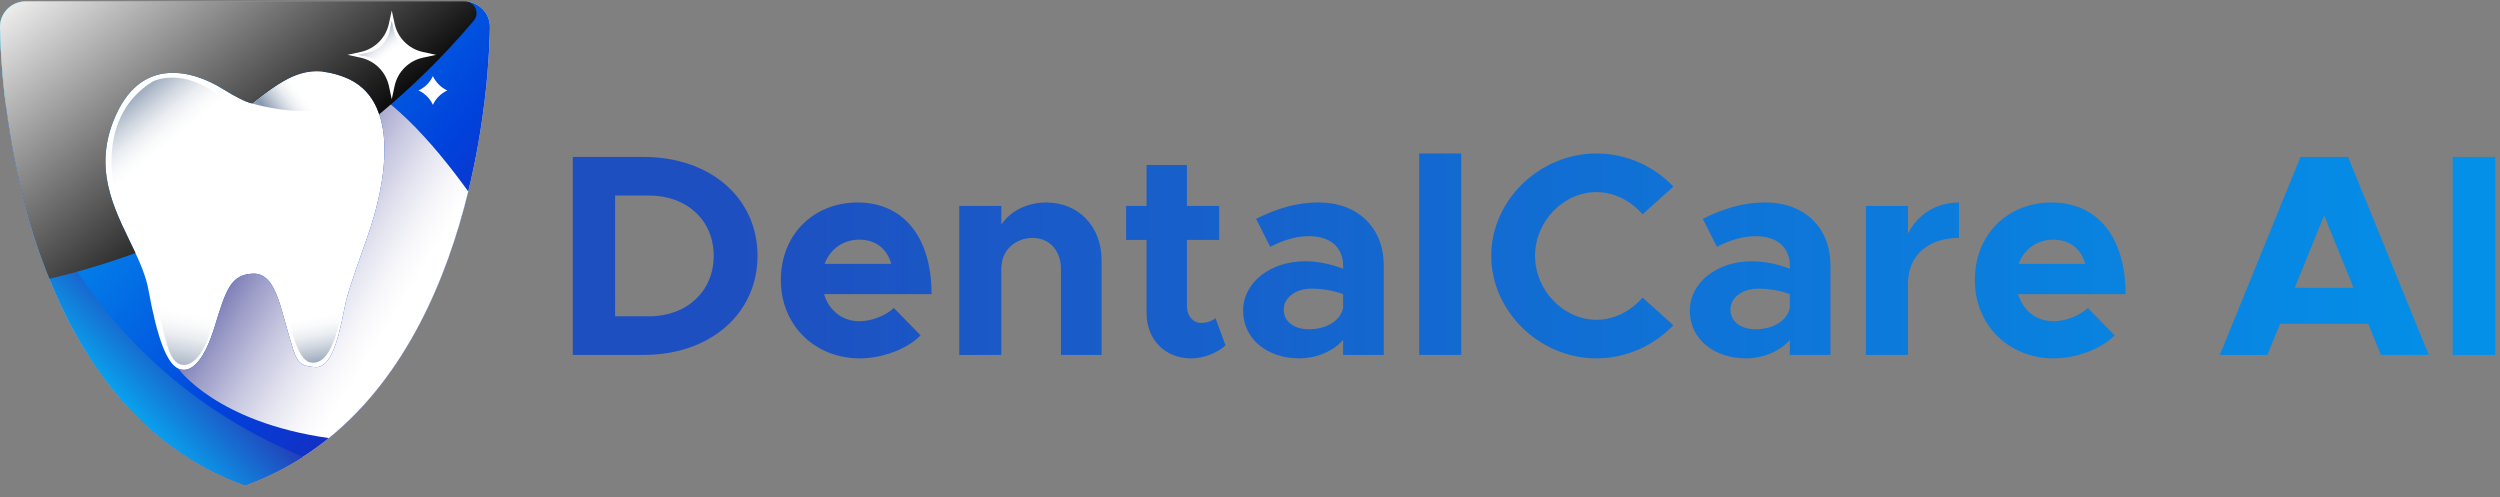 <svg width="186" height="37" viewBox="0 0 186 37" fill="none" xmlns="http://www.w3.org/2000/svg">
<rect x="0" y="0" width="186" height="37" fill="#808080" stroke="none"/>
<g clip-path="url(#clip0_83_4117)">
<path d="M42.615 11.676H47.889C52.842 11.676 56.359 14.72 56.359 19.03C56.359 23.34 52.842 26.406 47.889 26.406H42.615V11.675V11.676ZM48.296 23.533C51.105 23.533 53.099 21.668 53.099 19.03C53.099 16.392 51.104 14.548 48.296 14.548H45.766V23.532H48.296V23.533ZM66.5 22.912L68.494 24.949C67.508 25.979 65.599 26.664 63.969 26.664C60.668 26.664 58.095 24.242 58.095 20.832C58.095 17.423 60.56 15.065 63.798 15.065C67.271 15.065 69.309 17.702 69.309 21.883H61.311C61.676 23.085 62.639 23.899 63.948 23.899C64.827 23.899 65.9 23.491 66.5 22.913V22.912ZM61.354 19.631H66.306C66.006 18.537 65.191 17.83 63.927 17.83C62.747 17.83 61.761 18.516 61.354 19.631ZM81.959 19.352V26.407H78.937V20.018C78.937 18.646 78.079 17.702 76.835 17.702C75.527 17.702 74.519 18.646 74.519 19.847L74.498 19.783V26.408H71.368V15.322H74.498V16.716C75.162 15.708 76.406 15.065 77.843 15.065C80.244 15.065 81.959 16.845 81.959 19.353V19.352ZM91.179 25.699C90.536 26.278 89.528 26.664 88.628 26.664C86.676 26.664 85.304 25.271 85.304 23.277V17.851H83.782V15.321H85.304V12.277H88.307V15.321H90.708V17.851H88.307V22.783C88.307 23.512 88.778 24.027 89.358 24.027C89.786 24.027 90.215 23.877 90.43 23.662L91.18 25.699H91.179ZM102.952 19.782V26.407H99.929V25.291C99.136 26.192 97.87 26.663 96.67 26.663C94.312 26.663 92.489 25.248 92.489 23.125C92.489 21.002 94.526 19.437 97.1 19.437C98 19.437 98.987 19.63 99.93 19.994V19.779C99.93 18.599 99.201 17.571 97.379 17.571C96.349 17.571 95.384 17.915 94.505 18.364L93.454 16.284C95.019 15.491 96.541 15.061 98.086 15.061C100.981 15.061 102.953 16.884 102.953 19.778L102.952 19.782ZM99.928 22.912V21.882C99.22 21.625 98.406 21.474 97.548 21.474C96.411 21.474 95.51 22.139 95.51 23.039C95.51 23.94 96.304 24.497 97.376 24.497C98.577 24.497 99.713 23.94 99.928 22.91V22.912ZM105.588 11.418H108.718V26.406H105.588V11.418ZM110.949 19.031C110.949 14.893 114.551 11.419 118.775 11.419C121.005 11.419 123.064 12.363 124.5 13.885L122.206 15.944C121.348 14.957 120.126 14.293 118.775 14.293C116.31 14.293 114.208 16.48 114.208 19.031C114.208 21.583 116.31 23.791 118.775 23.791C120.126 23.791 121.348 23.126 122.206 22.14L124.5 24.199C123.064 25.699 121.005 26.664 118.775 26.664C114.551 26.664 110.949 23.169 110.949 19.031ZM136.187 19.782V26.407H133.164V25.291C132.371 26.192 131.105 26.663 129.905 26.663C127.547 26.663 125.724 25.248 125.724 23.125C125.724 21.002 127.761 19.437 130.334 19.437C131.235 19.437 132.222 19.63 133.165 19.994V19.779C133.165 18.599 132.436 17.571 130.613 17.571C129.584 17.571 128.619 17.915 127.74 18.364L126.689 16.284C128.254 15.491 129.776 15.061 131.321 15.061C134.216 15.061 136.188 16.884 136.188 19.778L136.187 19.782ZM133.163 22.912V21.882C132.455 21.625 131.641 21.474 130.783 21.474C129.646 21.474 128.745 22.139 128.745 23.039C128.745 23.94 129.539 24.497 130.611 24.497C131.812 24.497 132.948 23.94 133.163 22.91V22.912ZM145.749 15.064V17.701C143.433 17.701 141.953 19.03 141.953 21.11V26.407H138.823V15.321H141.953V17.38C142.682 15.944 144.055 15.065 145.749 15.065V15.064ZM155.334 22.912L157.328 24.949C156.342 25.979 154.433 26.664 152.803 26.664C149.502 26.664 146.929 24.242 146.929 20.832C146.929 17.423 149.394 15.065 152.632 15.065C156.105 15.065 158.143 17.702 158.143 21.883H150.145C150.51 23.085 151.473 23.899 152.782 23.899C153.661 23.899 154.734 23.491 155.334 22.913V22.912ZM150.188 19.631H155.14C154.84 18.537 154.025 17.83 152.761 17.83C151.581 17.83 150.595 18.516 150.188 19.631ZM176.197 24.091H169.636L168.693 26.407H165.155L171.158 11.676H174.696L180.7 26.407H177.141L176.197 24.091ZM175.103 21.411L172.917 16.029L170.73 21.411H175.104H175.103ZM182.479 11.676H185.652V26.407H182.479V11.676Z" fill="url(#paint0_linear_83_4117)"/>
<path d="M29.672 3.106C29.603 3.388 29.471 3.648 29.24 3.817C28.994 3.997 28.902 3.879 28.497 4.088C28.258 4.211 28.105 4.348 27.984 4.482C27.797 4.372 27.59 4.291 27.372 4.243L26.613 4.08L27.372 3.916C28.176 3.742 28.808 3.11 28.982 2.305L29.146 1.547L29.31 2.305C29.374 2.599 29.499 2.871 29.672 3.106Z" fill="white"/>
<path fill-rule="evenodd" clip-rule="evenodd" d="M36.449 2.045C36.314 9.667 33.782 30.525 18.231 36.105H18.218C2.666 30.525 0.135 9.667 6.03302e-06 2.045C-0.019 0.978 0.842 0.105 1.909 0.105H34.54C35.606 0.105 36.468 0.978 36.449 2.045Z" fill="white"/>
<path fill-rule="evenodd" clip-rule="evenodd" d="M34.54 0.105H1.909C0.842 0.105 -0.018 0.978 3.00782e-05 2.045C0.135 9.667 2.665 30.525 18.218 36.105H18.231C33.782 30.525 36.314 9.667 36.449 2.045C36.468 0.978 35.606 0.105 34.54 0.105ZM27.377 17.497C26.674 19.5 25.912 21.617 25.714 22.531C25.354 24.199 24.872 27.41 23.457 27.316C22.043 27.222 22.043 26.78 21.441 24.765C21.114 23.67 20.849 22.444 20.414 21.565L20.401 21.538L20.378 21.492L20.359 21.456L20.339 21.417L20.321 21.385L20.3 21.349L20.278 21.311L20.261 21.281L20.24 21.245C20.23 21.232 20.223 21.218 20.213 21.205L20.198 21.181C20.19 21.168 20.181 21.153 20.172 21.139L20.159 21.121C20.149 21.106 20.14 21.093 20.129 21.078L20.114 21.057C20.104 21.043 20.093 21.028 20.082 21.014L20.073 21.001C20.059 20.985 20.048 20.97 20.036 20.954L20.023 20.939C20.011 20.923 19.997 20.909 19.986 20.895L19.975 20.883C19.963 20.868 19.951 20.855 19.939 20.843L19.927 20.83C19.914 20.816 19.902 20.804 19.889 20.791L19.879 20.781C19.866 20.768 19.852 20.755 19.839 20.742L19.828 20.732C19.815 20.72 19.801 20.707 19.788 20.695L19.778 20.688C19.762 20.675 19.748 20.663 19.733 20.651L19.726 20.645C19.709 20.633 19.692 20.62 19.675 20.608L19.668 20.604C19.652 20.593 19.636 20.581 19.619 20.571L19.611 20.565C19.596 20.556 19.579 20.545 19.562 20.537L19.555 20.531C19.538 20.521 19.522 20.513 19.505 20.505L19.495 20.5C19.479 20.491 19.461 20.483 19.444 20.475L19.436 20.471C19.419 20.464 19.4 20.456 19.382 20.448L19.375 20.446C19.356 20.438 19.335 20.43 19.315 20.424H19.313C19.293 20.417 19.271 20.41 19.251 20.405L19.246 20.403C19.226 20.398 19.205 20.393 19.185 20.389H19.178C19.158 20.383 19.139 20.379 19.118 20.376H19.109C19.088 20.371 19.068 20.369 19.048 20.366H19.041C19.019 20.363 18.998 20.361 18.978 20.36H18.968C18.947 20.358 18.925 20.358 18.901 20.357H18.896C18.873 20.357 18.848 20.358 18.824 20.358C17.198 20.421 16.822 21.508 15.98 24.277C15.138 27.049 14.114 27.804 13.272 27.426C12.429 27.049 11.707 25.222 11.045 21.571C11.034 21.514 11.024 21.459 11.011 21.403V21.397C11 21.341 10.986 21.286 10.973 21.23V21.226C10.959 21.17 10.946 21.115 10.932 21.06L10.929 21.053C10.915 20.998 10.901 20.942 10.885 20.887L10.883 20.883C10.868 20.829 10.852 20.774 10.835 20.72L10.831 20.708C10.816 20.657 10.799 20.605 10.783 20.553L10.775 20.533C10.759 20.482 10.742 20.43 10.724 20.38L10.718 20.364C10.7 20.312 10.682 20.261 10.662 20.21L10.657 20.193C10.638 20.141 10.618 20.089 10.598 20.037L10.592 20.021C10.574 19.972 10.553 19.922 10.534 19.873L10.52 19.838C10.502 19.792 10.483 19.747 10.464 19.702L10.448 19.665C10.431 19.62 10.412 19.576 10.392 19.531L10.377 19.493C10.359 19.452 10.341 19.411 10.323 19.37L10.292 19.301L10.251 19.205L10.211 19.118L10.173 19.034L10.138 18.959L10.118 18.916L10.099 18.873C8.794 16.062 6.897 13.049 8.397 9.103C10.383 3.877 14.596 5.388 16.521 6.585C17.674 7.3 18.265 7.553 18.555 7.642L18.565 7.644L18.571 7.646H18.573L18.582 7.65L18.591 7.652H18.592C18.613 7.66 18.632 7.664 18.65 7.668H18.651C18.662 7.67 18.672 7.673 18.682 7.675H18.683L18.695 7.677H18.696L18.709 7.68H18.712L18.721 7.682L18.733 7.685H18.744L18.751 7.686H18.753H18.771H18.777L18.796 7.687H18.797L18.808 7.686L18.888 7.621L18.93 7.589L18.947 7.576L19.036 7.504L19.046 7.497L19.05 7.494L19.064 7.484L19.161 7.407L19.177 7.395C19.244 7.343 19.309 7.292 19.374 7.242L19.421 7.206L19.428 7.2L19.504 7.143L19.517 7.132L19.532 7.12L19.612 7.061L19.642 7.039L19.732 6.971L19.76 6.95L19.832 6.897L19.864 6.873L19.87 6.869L19.941 6.816L19.949 6.811L19.988 6.783L20.045 6.742L20.081 6.716C20.111 6.694 20.142 6.673 20.172 6.652L20.191 6.638L20.261 6.589L20.298 6.563L20.375 6.511L20.409 6.488L20.476 6.443L20.505 6.424L20.578 6.375L20.624 6.346L20.664 6.32L20.735 6.275L20.781 6.245L20.824 6.218L20.874 6.187L20.936 6.151L20.982 6.123L21.027 6.097L21.084 6.063L21.133 6.036L21.182 6.009L21.225 5.985L21.27 5.96C21.293 5.947 21.317 5.935 21.34 5.923L21.373 5.905L21.424 5.879C21.446 5.868 21.467 5.857 21.489 5.846H21.49L21.533 5.825L21.57 5.807L21.616 5.784C21.639 5.774 21.659 5.764 21.681 5.754H21.683L21.731 5.732L21.759 5.719C21.786 5.708 21.812 5.696 21.837 5.685L21.878 5.669L21.923 5.651L21.954 5.638C21.983 5.627 22.011 5.615 22.04 5.605L22.067 5.595C22.084 5.589 22.099 5.583 22.116 5.577L22.151 5.565C22.176 5.555 22.202 5.547 22.227 5.539L22.259 5.528L22.311 5.511L22.339 5.504C22.367 5.494 22.395 5.486 22.425 5.478L22.453 5.471L22.503 5.456L22.535 5.448C22.562 5.442 22.59 5.435 22.617 5.428L22.647 5.422C22.664 5.417 22.68 5.413 22.697 5.41L22.723 5.405L22.809 5.387L22.845 5.381L22.89 5.373C22.907 5.37 22.924 5.367 22.942 5.364C22.962 5.362 22.983 5.358 23.005 5.355L23.039 5.351C23.056 5.349 23.072 5.347 23.088 5.345H23.091C23.112 5.342 23.134 5.339 23.156 5.337C23.896 5.262 24.682 5.385 25.609 5.733C30.03 7.396 28.579 14.071 27.377 17.496V17.497Z" fill="url(#paint1_linear_83_4117)"/>
<path style="mix-blend-mode:multiply" fill-rule="evenodd" clip-rule="evenodd" d="M24.467 32.592C30.193 27.96 33.248 20.769 34.837 14.246C32.099 10.44 28.731 6.731 25.609 5.734C30.028 7.397 28.578 14.072 27.375 17.497C26.673 19.5 25.911 21.617 25.714 22.531C25.354 24.2 24.872 27.41 23.457 27.316C22.042 27.221 22.042 26.78 21.441 24.765C21.114 23.669 20.849 22.444 20.414 21.564L20.401 21.536L20.377 21.491L20.358 21.454L20.337 21.415L20.32 21.382L20.299 21.347L20.278 21.308L20.261 21.279L20.24 21.242C20.231 21.229 20.223 21.214 20.215 21.202L20.199 21.178C20.189 21.164 20.181 21.151 20.172 21.137L20.159 21.119C20.149 21.103 20.139 21.09 20.129 21.076L20.113 21.055C20.102 21.041 20.092 21.027 20.081 21.013L20.071 20.999C20.059 20.984 20.048 20.968 20.035 20.953L20.021 20.936C20.008 20.922 19.996 20.906 19.984 20.892L19.974 20.88C19.962 20.867 19.95 20.854 19.938 20.841L19.926 20.828C19.913 20.815 19.901 20.801 19.888 20.788L19.877 20.779C19.864 20.766 19.851 20.753 19.838 20.741L19.827 20.731C19.814 20.718 19.799 20.706 19.785 20.694L19.776 20.687C19.76 20.674 19.746 20.662 19.73 20.65L19.723 20.645C19.706 20.632 19.69 20.62 19.673 20.608L19.666 20.603C19.649 20.593 19.634 20.581 19.617 20.571L19.609 20.566C19.593 20.556 19.576 20.546 19.56 20.537L19.551 20.532C19.535 20.522 19.518 20.514 19.501 20.506L19.493 20.501C19.476 20.492 19.458 20.484 19.44 20.476L19.433 20.472C19.415 20.465 19.398 20.457 19.38 20.45L19.372 20.447C19.353 20.44 19.333 20.432 19.312 20.426H19.309C19.289 20.419 19.267 20.413 19.247 20.407H19.242C19.222 20.399 19.202 20.395 19.182 20.39H19.174C19.154 20.384 19.135 20.38 19.115 20.377H19.105C19.085 20.372 19.065 20.37 19.044 20.367H19.037C19.016 20.365 18.995 20.362 18.974 20.361H18.966C18.944 20.36 18.922 20.359 18.899 20.359H18.894C18.869 20.359 18.845 20.359 18.82 20.36C17.195 20.423 16.818 21.509 15.976 24.28C15.134 27.051 14.111 27.806 13.268 27.428C13.268 27.428 16.07 31.407 24.464 32.593L24.467 32.592Z" fill="url(#paint2_linear_83_4117)"/>
<path fill-rule="evenodd" clip-rule="evenodd" d="M0.389 7.452C1.517 16.86 5.542 31.558 18.219 36.105H18.231C19.795 35.544 21.225 34.827 22.537 33.986C3.495 26.114 0.451 7.835 0.389 7.452Z" fill="url(#paint3_linear_83_4117)"/>
<path style="mix-blend-mode:screen" fill-rule="evenodd" clip-rule="evenodd" d="M3.00782e-05 2.043C0.07 6.022 0.794 13.605 3.68 20.739C5.221 20.382 7.439 19.782 10.078 18.827C8.774 16.029 6.906 13.027 8.397 9.103C10.383 3.877 14.595 5.388 16.521 6.585C17.674 7.3 18.265 7.555 18.555 7.643L18.565 7.645L18.572 7.648H18.574L18.583 7.65L18.591 7.652H18.593C18.614 7.66 18.633 7.664 18.65 7.668H18.652C18.663 7.67 18.672 7.674 18.682 7.675H18.684L18.69 7.676H18.696V7.677L18.709 7.68H18.712L18.721 7.682L18.733 7.685H18.744V7.686H18.751H18.753H18.762H18.764H18.768H18.776H18.796H18.797H18.801H18.803H18.805L18.885 7.623L18.926 7.589L18.942 7.576L19.032 7.504L19.042 7.497L19.047 7.494L19.06 7.483L19.158 7.407L19.173 7.395C19.24 7.343 19.306 7.292 19.37 7.242L19.418 7.205L19.425 7.199L19.5 7.142L19.513 7.131L19.529 7.119L19.609 7.059L19.637 7.038L19.728 6.97L19.756 6.949L19.828 6.896L19.86 6.872L19.866 6.867L19.938 6.815L19.944 6.81L19.984 6.782L20.041 6.741L20.076 6.715C20.106 6.693 20.137 6.672 20.167 6.65L20.186 6.637L20.256 6.587L20.293 6.562L20.371 6.51L20.405 6.486L20.471 6.442L20.5 6.422L20.574 6.374L20.619 6.345L20.66 6.319L20.73 6.273L20.776 6.244L20.819 6.217L20.869 6.186L20.931 6.149L20.977 6.122L21.022 6.096L21.079 6.062L21.128 6.035L21.177 6.007L21.22 5.984L21.265 5.958C21.288 5.945 21.312 5.933 21.335 5.921L21.368 5.904L21.419 5.877C21.441 5.867 21.462 5.856 21.484 5.845H21.485L21.528 5.824L21.564 5.806L21.611 5.783C21.633 5.772 21.654 5.763 21.676 5.753H21.678L21.726 5.731L21.753 5.717C21.78 5.706 21.806 5.695 21.832 5.684L21.873 5.667L21.918 5.649L21.949 5.636C21.978 5.624 22.006 5.614 22.036 5.603L22.062 5.592C22.079 5.586 22.095 5.58 22.111 5.574L22.146 5.562C22.172 5.553 22.197 5.545 22.222 5.536L22.254 5.525L22.306 5.509L22.333 5.5C22.362 5.491 22.39 5.484 22.419 5.475L22.447 5.468L22.497 5.455L22.529 5.447C22.556 5.44 22.584 5.434 22.611 5.426L22.641 5.419C22.658 5.416 22.674 5.412 22.691 5.407L22.717 5.403C22.746 5.397 22.774 5.391 22.802 5.386L22.839 5.379L22.884 5.37C22.901 5.368 22.918 5.364 22.936 5.362C22.957 5.358 22.977 5.355 22.999 5.352L23.033 5.348C23.049 5.345 23.066 5.343 23.082 5.342H23.085C23.106 5.339 23.128 5.337 23.15 5.335C23.89 5.259 24.676 5.382 25.603 5.731C26.984 6.25 27.792 7.26 28.213 8.505C30.627 6.501 33.005 4.194 35.247 1.535C35.733 0.972 35.325 0.105 34.584 0.105H1.909C0.842 0.105 -0.018 0.978 3.00782e-05 2.043Z" fill="url(#paint4_linear_83_4117)"/>
<path style="mix-blend-mode:multiply" fill-rule="evenodd" clip-rule="evenodd" d="M10.94 19.921C11.145 20.55 11.381 21.36 11.621 22.37C12.319 25.306 12.548 26.911 13.483 27.132C14.418 27.353 15.355 25.976 15.685 24.472C15.888 23.546 16.127 21.121 17.946 19.921H10.939H10.94Z" fill="url(#paint5_linear_83_4117)"/>
<path style="mix-blend-mode:multiply" fill-rule="evenodd" clip-rule="evenodd" d="M20.445 19.921C20.65 20.55 20.657 20.397 21.126 22.37C21.595 24.343 22.117 26.737 23.052 26.958C25.312 27.49 25.636 20.991 26.093 19.7L20.445 19.92V19.921Z" fill="url(#paint6_linear_83_4117)"/>
<path style="mix-blend-mode:multiply" fill-rule="evenodd" clip-rule="evenodd" d="M8.479 13.835C8.479 13.835 7.194 8.625 11.378 6.055C11.378 6.055 13.212 5.101 15.745 6.716C18.276 8.331 18.864 8.844 18.864 8.844C15.402 10.507 12.162 19.921 8.479 13.835Z" fill="url(#paint7_linear_83_4117)"/>
<path style="mix-blend-mode:multiply" fill-rule="evenodd" clip-rule="evenodd" d="M18.718 7.688C18.718 7.688 21.727 8.605 24.112 8.128C25.899 7.77 25.343 5.978 24.01 5.339C23.716 5.311 23.433 5.311 23.156 5.339C23.134 5.342 23.112 5.344 23.091 5.346H23.088C23.072 5.349 23.056 5.351 23.039 5.354L23.005 5.358C22.983 5.361 22.962 5.364 22.942 5.368C22.925 5.37 22.907 5.373 22.89 5.376L22.845 5.385L22.808 5.392C22.779 5.398 22.752 5.403 22.723 5.409L22.697 5.413C22.68 5.417 22.664 5.42 22.647 5.425L22.617 5.432C22.59 5.44 22.562 5.446 22.535 5.453L22.503 5.461L22.453 5.474L22.425 5.481C22.396 5.49 22.368 5.498 22.339 5.506L22.312 5.515L22.26 5.531L22.228 5.542C22.203 5.55 22.177 5.559 22.152 5.568L22.117 5.58C22.102 5.586 22.085 5.592 22.068 5.598L22.042 5.609C22.014 5.62 21.985 5.63 21.955 5.642L21.924 5.655L21.879 5.673L21.838 5.69C21.812 5.701 21.787 5.712 21.759 5.723L21.732 5.737L21.684 5.758H21.682C21.66 5.769 21.64 5.778 21.617 5.789L21.57 5.812L21.534 5.83L21.491 5.851H21.49C21.468 5.863 21.447 5.873 21.425 5.884L21.374 5.911L21.341 5.929C21.318 5.941 21.294 5.952 21.271 5.966L21.226 5.991L21.183 6.015L21.134 6.042L21.085 6.069L21.028 6.103L20.983 6.129L20.938 6.156L20.875 6.193L20.825 6.224L20.782 6.251L20.736 6.281L20.666 6.326L20.625 6.352L20.58 6.381L20.506 6.43L20.477 6.449L20.411 6.493L20.377 6.517L20.299 6.569L20.262 6.594L20.192 6.644L20.173 6.657C20.143 6.679 20.113 6.7 20.082 6.722L20.046 6.748L19.99 6.789L19.95 6.817L19.944 6.822L19.872 6.875L19.866 6.879L19.834 6.903L19.762 6.956L19.734 6.977L19.643 7.045L19.615 7.067L19.535 7.126L19.519 7.138L19.506 7.149L19.431 7.206L19.424 7.212L19.376 7.249C19.312 7.299 19.245 7.349 19.179 7.402L19.164 7.414L19.066 7.49L19.053 7.501L19.048 7.504L19.038 7.512L18.948 7.583L18.932 7.596L18.89 7.63L18.811 7.693H18.808H18.805H18.8H18.799H18.775H18.767H18.759H18.758H18.756H18.749L18.74 7.692H18.739L18.727 7.689H18.716L18.714 7.687L18.701 7.685H18.694L18.688 7.682H18.685C18.676 7.68 18.666 7.677 18.655 7.675H18.653C18.636 7.67 18.617 7.665 18.597 7.66H18.595L18.586 7.657H18.585C18.621 7.674 18.666 7.687 18.722 7.695L18.718 7.688Z" fill="url(#paint8_linear_83_4117)"/>
<path d="M28.933 6.391C28.707 5.343 27.884 4.52 26.835 4.293L25.849 4.08L26.835 3.866C27.884 3.639 28.707 2.816 28.933 1.768L29.147 0.781L29.36 1.768C29.587 2.816 30.41 3.639 31.459 3.866L32.445 4.08L31.459 4.293C30.41 4.52 29.587 5.343 29.36 6.391L29.147 7.378L28.933 6.391Z" fill="white"/>
<path d="M32.208 7.799C31.992 7.327 31.61 6.945 31.138 6.729C31.61 6.513 31.992 6.131 32.208 5.659C32.424 6.131 32.806 6.513 33.278 6.729C32.806 6.945 32.424 7.327 32.208 7.799Z" fill="white"/>
<path style="mix-blend-mode:multiply" d="M30.429 3.703C30.201 4.191 29.978 4.327 29.809 4.353C29.681 4.373 29.5 4.343 29.307 4.465C29.224 4.516 29.14 4.595 29.119 4.613C29.015 4.709 29.005 4.746 28.9 4.849C28.787 4.959 28.729 5.014 28.651 5.029C28.517 5.055 28.394 4.97 28.336 4.921C28.249 4.777 28.051 4.498 27.692 4.34C27.577 4.288 27.467 4.26 27.374 4.244L26.616 4.081L27.374 3.917C28.178 3.743 28.811 3.111 28.985 2.306L29.148 1.548L29.313 2.306C29.339 2.435 29.382 2.579 29.452 2.729C29.718 3.299 30.203 3.588 30.43 3.704L30.429 3.703Z" fill="url(#paint9_linear_83_4117)"/>
</g>
<defs>
<linearGradient id="paint0_linear_83_4117" x1="200.444" y1="19.042" x2="-18.957" y2="19.042" gradientUnits="userSpaceOnUse">
<stop stop-color="#0098ED"/>
<stop offset="0.665" stop-color="#1E4FC1"/>
</linearGradient>
<linearGradient id="paint1_linear_83_4117" x1="1.093" y1="-2.369" x2="47.149" y2="35.926" gradientUnits="userSpaceOnUse">
<stop stop-color="#00C4FF"/>
<stop offset="0.11" stop-color="#06AAF1"/>
<stop offset="0.55" stop-color="#0042DC"/>
<stop offset="0.85" stop-color="#2D16A3"/>
<stop offset="1" stop-color="#330098"/>
</linearGradient>
<linearGradient id="paint2_linear_83_4117" x1="13.707" y1="13.254" x2="29.642" y2="23.03" gradientUnits="userSpaceOnUse">
<stop stop-color="#000072"/>
<stop offset="0.08" stop-color="#1D1D82"/>
<stop offset="0.28" stop-color="#6161A7"/>
<stop offset="0.46" stop-color="#9999C6"/>
<stop offset="0.63" stop-color="#C5C5DF"/>
<stop offset="0.78" stop-color="#E4E4F0"/>
<stop offset="0.91" stop-color="#F8F8FB"/>
<stop offset="1" stop-color="white"/>
</linearGradient>
<linearGradient id="paint3_linear_83_4117" x1="2.485" y1="29.175" x2="21.885" y2="10.902" gradientUnits="userSpaceOnUse">
<stop offset="0.07" stop-color="#00C4FF"/>
<stop offset="0.59" stop-color="#330098"/>
</linearGradient>
<linearGradient id="paint4_linear_83_4117" x1="24.402" y1="16.601" x2="5.776" y2="-6.135" gradientUnits="userSpaceOnUse">
<stop offset="0.09"/>
<stop offset="1" stop-color="white"/>
</linearGradient>
<linearGradient id="paint5_linear_83_4117" x1="12.488" y1="30.224" x2="14.292" y2="20.72" gradientUnits="userSpaceOnUse">
<stop offset="0.23" stop-color="#8798AF"/>
<stop offset="0.34" stop-color="#AEB9C9"/>
<stop offset="0.45" stop-color="#D1D7E0"/>
<stop offset="0.55" stop-color="#EAEDF1"/>
<stop offset="0.65" stop-color="#F9FAFB"/>
<stop offset="0.73" stop-color="white"/>
</linearGradient>
<linearGradient id="paint6_linear_83_4117" x1="24.844" y1="28.941" x2="23.567" y2="21.54" gradientUnits="userSpaceOnUse">
<stop offset="0.23" stop-color="#8798AF"/>
<stop offset="0.34" stop-color="#AEB9C9"/>
<stop offset="0.45" stop-color="#D1D7E0"/>
<stop offset="0.55" stop-color="#EAEDF1"/>
<stop offset="0.65" stop-color="#F9FAFB"/>
<stop offset="0.73" stop-color="white"/>
</linearGradient>
<linearGradient id="paint7_linear_83_4117" x1="8.195" y1="4.737" x2="14.582" y2="12.513" gradientUnits="userSpaceOnUse">
<stop offset="0.23" stop-color="#8798AF"/>
<stop offset="0.34" stop-color="#AEB9C9"/>
<stop offset="0.45" stop-color="#D1D7E0"/>
<stop offset="0.55" stop-color="#EAEDF1"/>
<stop offset="0.65" stop-color="#F9FAFB"/>
<stop offset="0.73" stop-color="white"/>
</linearGradient>
<linearGradient id="paint8_linear_83_4117" x1="19.224" y1="9.602" x2="23.732" y2="6.221" gradientUnits="userSpaceOnUse">
<stop offset="0.23" stop-color="#8798AF"/>
<stop offset="0.34" stop-color="#AEB9C9"/>
<stop offset="0.45" stop-color="#D1D7E0"/>
<stop offset="0.55" stop-color="#EAEDF1"/>
<stop offset="0.65" stop-color="#F9FAFB"/>
<stop offset="0.73" stop-color="white"/>
</linearGradient>
<linearGradient id="paint9_linear_83_4117" x1="27.025" y1="1.754" x2="29.566" y2="4.905" gradientUnits="userSpaceOnUse">
<stop offset="0.23" stop-color="#8798AF"/>
<stop offset="0.34" stop-color="#AEB9C9"/>
<stop offset="0.45" stop-color="#D1D7E0"/>
<stop offset="0.55" stop-color="#EAEDF1"/>
<stop offset="0.65" stop-color="#F9FAFB"/>
<stop offset="0.73" stop-color="white"/>
</linearGradient>
<clipPath id="clip0_83_4117">
<rect width="185.652" height="36" fill="white" transform="translate(0 0.105)"/>
</clipPath>
</defs>
</svg>

